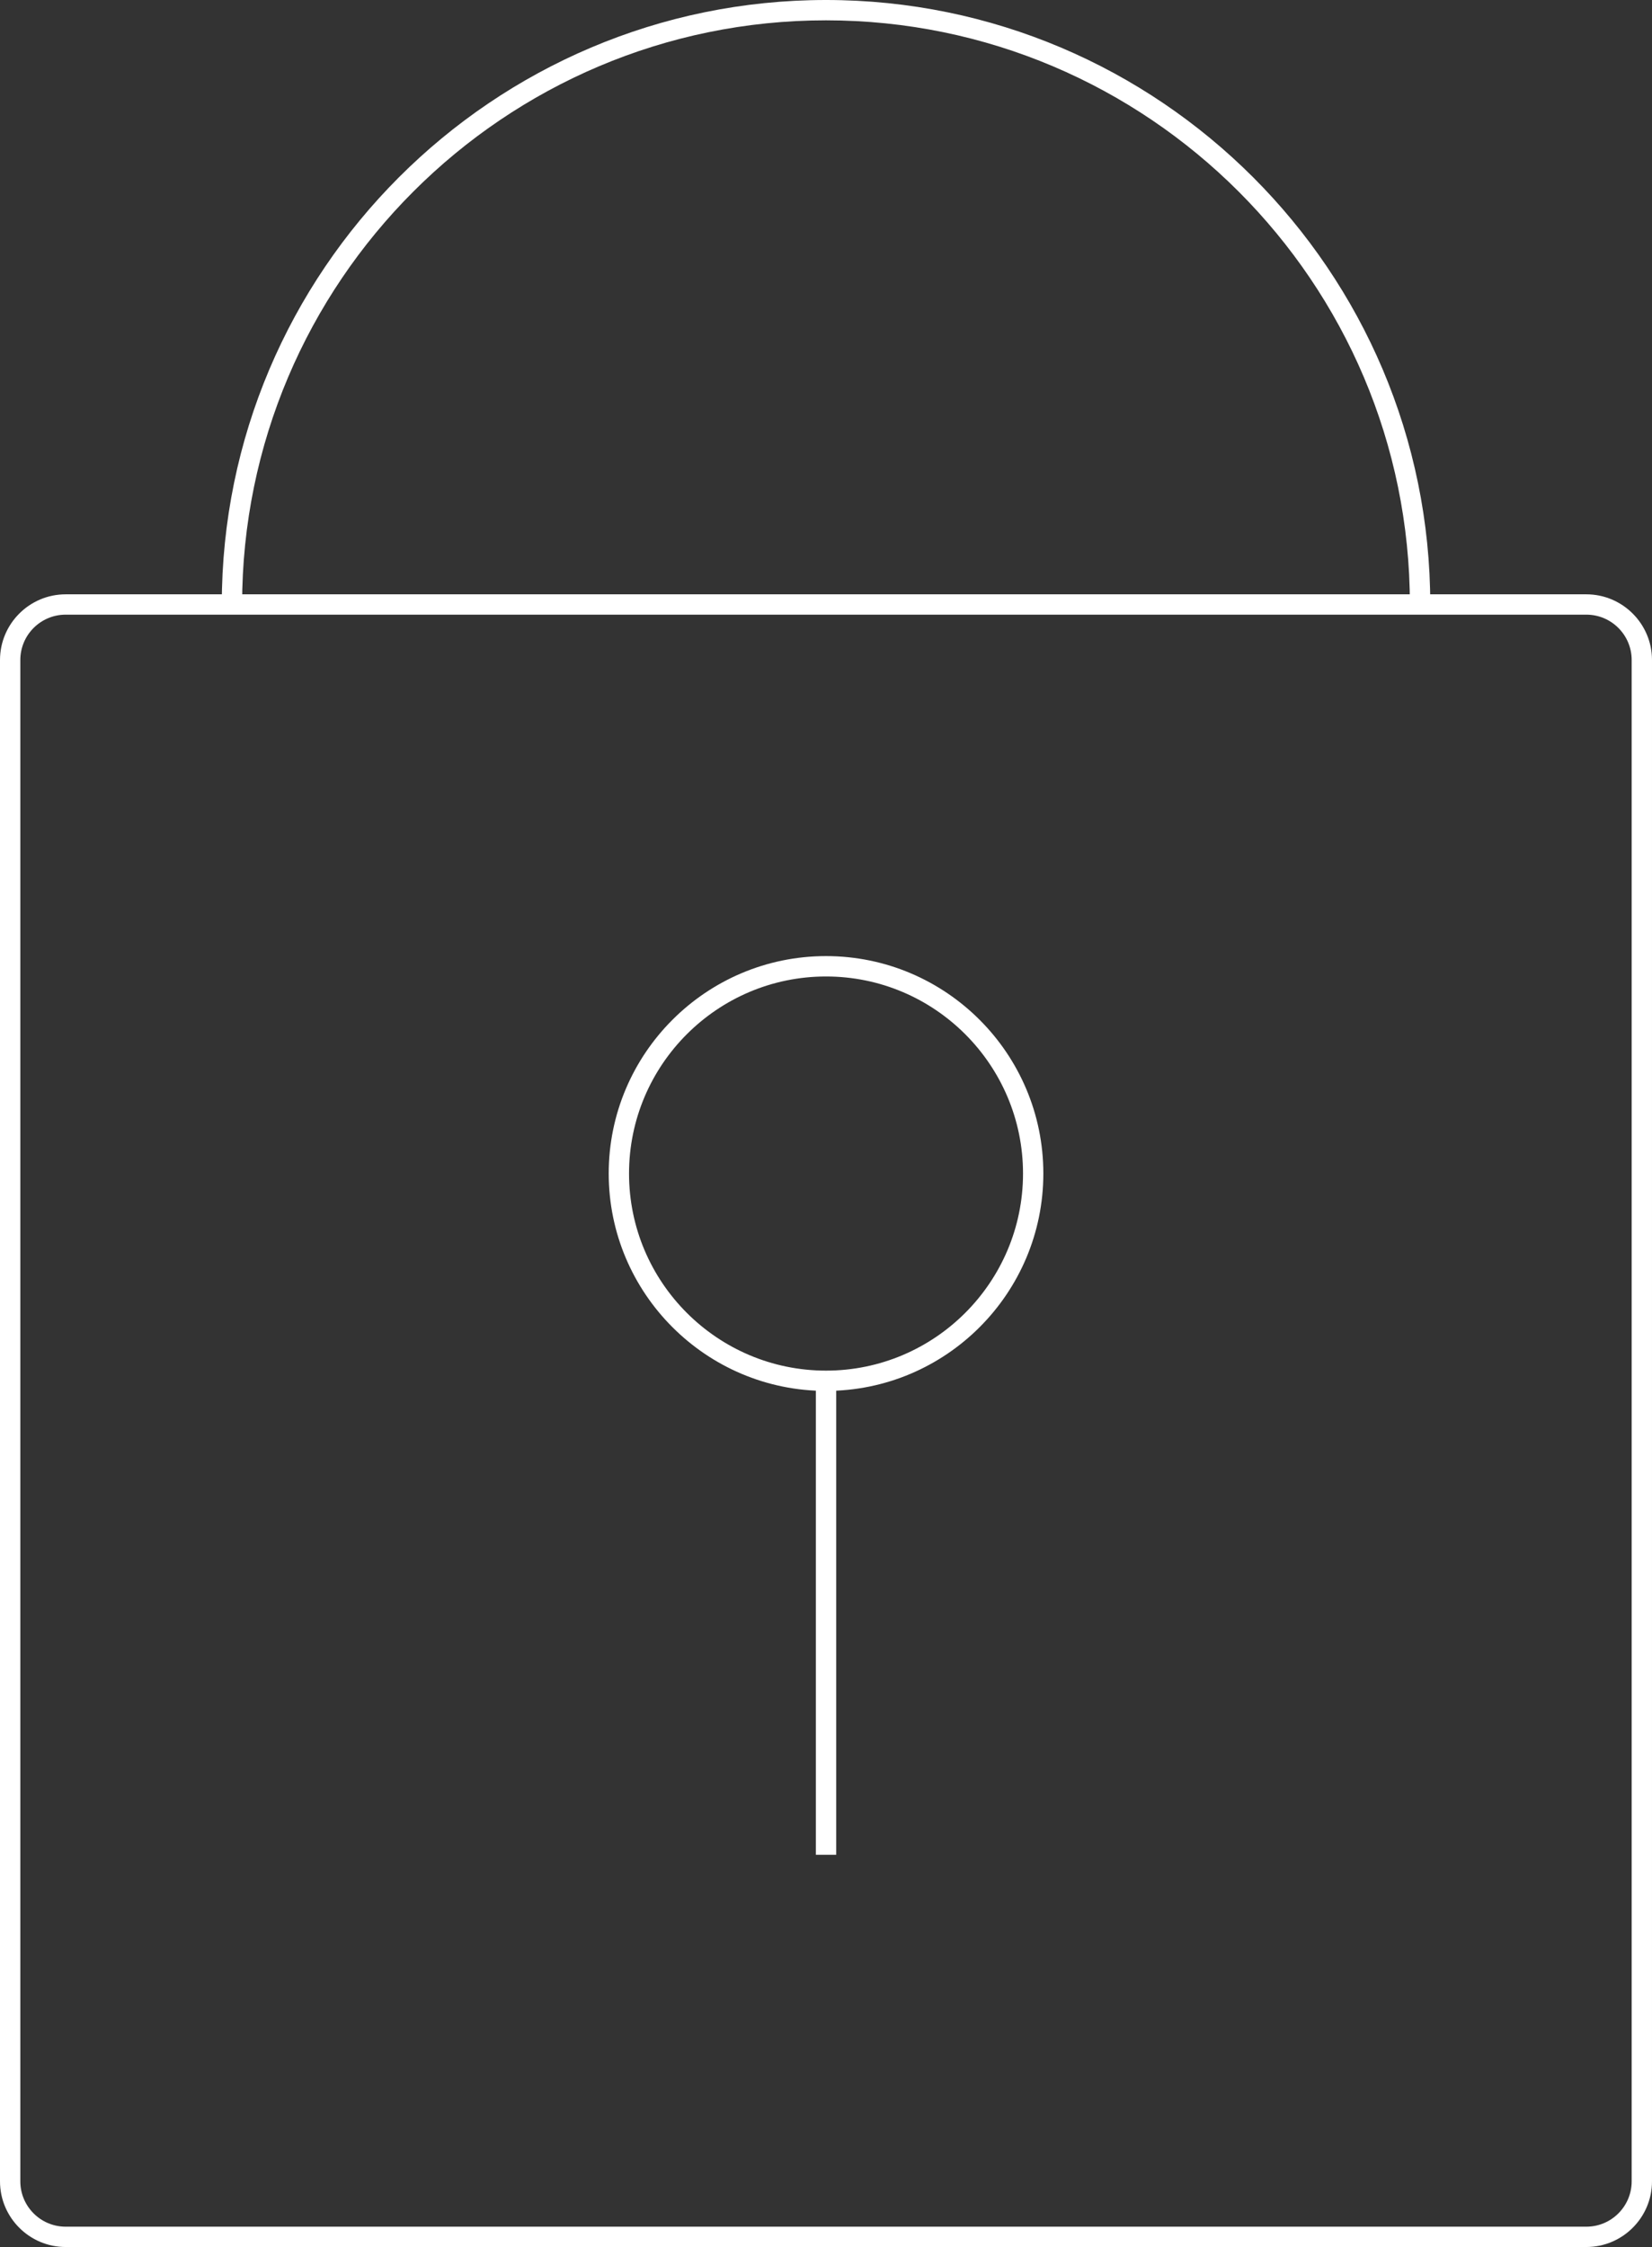 <?xml version="1.0" encoding="UTF-8"?>
<svg id="Calque_2" data-name="Calque 2" xmlns="http://www.w3.org/2000/svg" viewBox="0 0 325.13 442.05">
  <rect x="0" y="0" width="325.13" height="442.05" fill="#333333" stroke="none"/>
  <defs>
    <style>
      .cls-1 {
        fill: #fff;
        stroke-width: 0px;
      }
    </style>
  </defs>
  <g id="Calque_1-2" data-name="Calque 1">
    <g>
      <g>
        <path class="cls-1" d="M162.57,273.63c-23.58,0-42.77-19.18-42.77-42.77s19.18-42.77,42.77-42.77,42.77,19.18,42.77,42.77-19.18,42.77-42.77,42.77ZM162.57,192.1c-21.38,0-38.77,17.39-38.77,38.77s17.39,38.77,38.77,38.77,38.77-17.39,38.77-38.77-17.39-38.77-38.77-38.77h0Z"/>
        <rect class="cls-1" x="160.57" y="271.63" width="4" height="93.26"/>
      </g>
      <path class="cls-1" d="M312.21,442.05H12.92c-7.12,0-12.92-5.8-12.92-12.92V129.84c0-7.12,5.8-12.92,12.92-12.92h299.29c7.12,0,12.92,5.8,12.92,12.92v299.29c0,7.12-5.8,12.92-12.92,12.92ZM12.92,120.92c-4.92,0-8.92,4-8.92,8.92v299.29c0,4.92,4,8.92,8.92,8.92h299.29c4.92,0,8.92-4,8.92-8.92V129.84c0-4.92-4-8.92-8.92-8.92H12.92Z"/>
      <path class="cls-1" d="M281.48,118.92h-4c0-63.37-51.55-114.92-114.92-114.92S47.65,55.55,47.65,118.92h-4C43.65,53.35,96.99,0,162.57,0s118.92,53.35,118.92,118.92Z"/>
    </g>
  </g>
</svg>